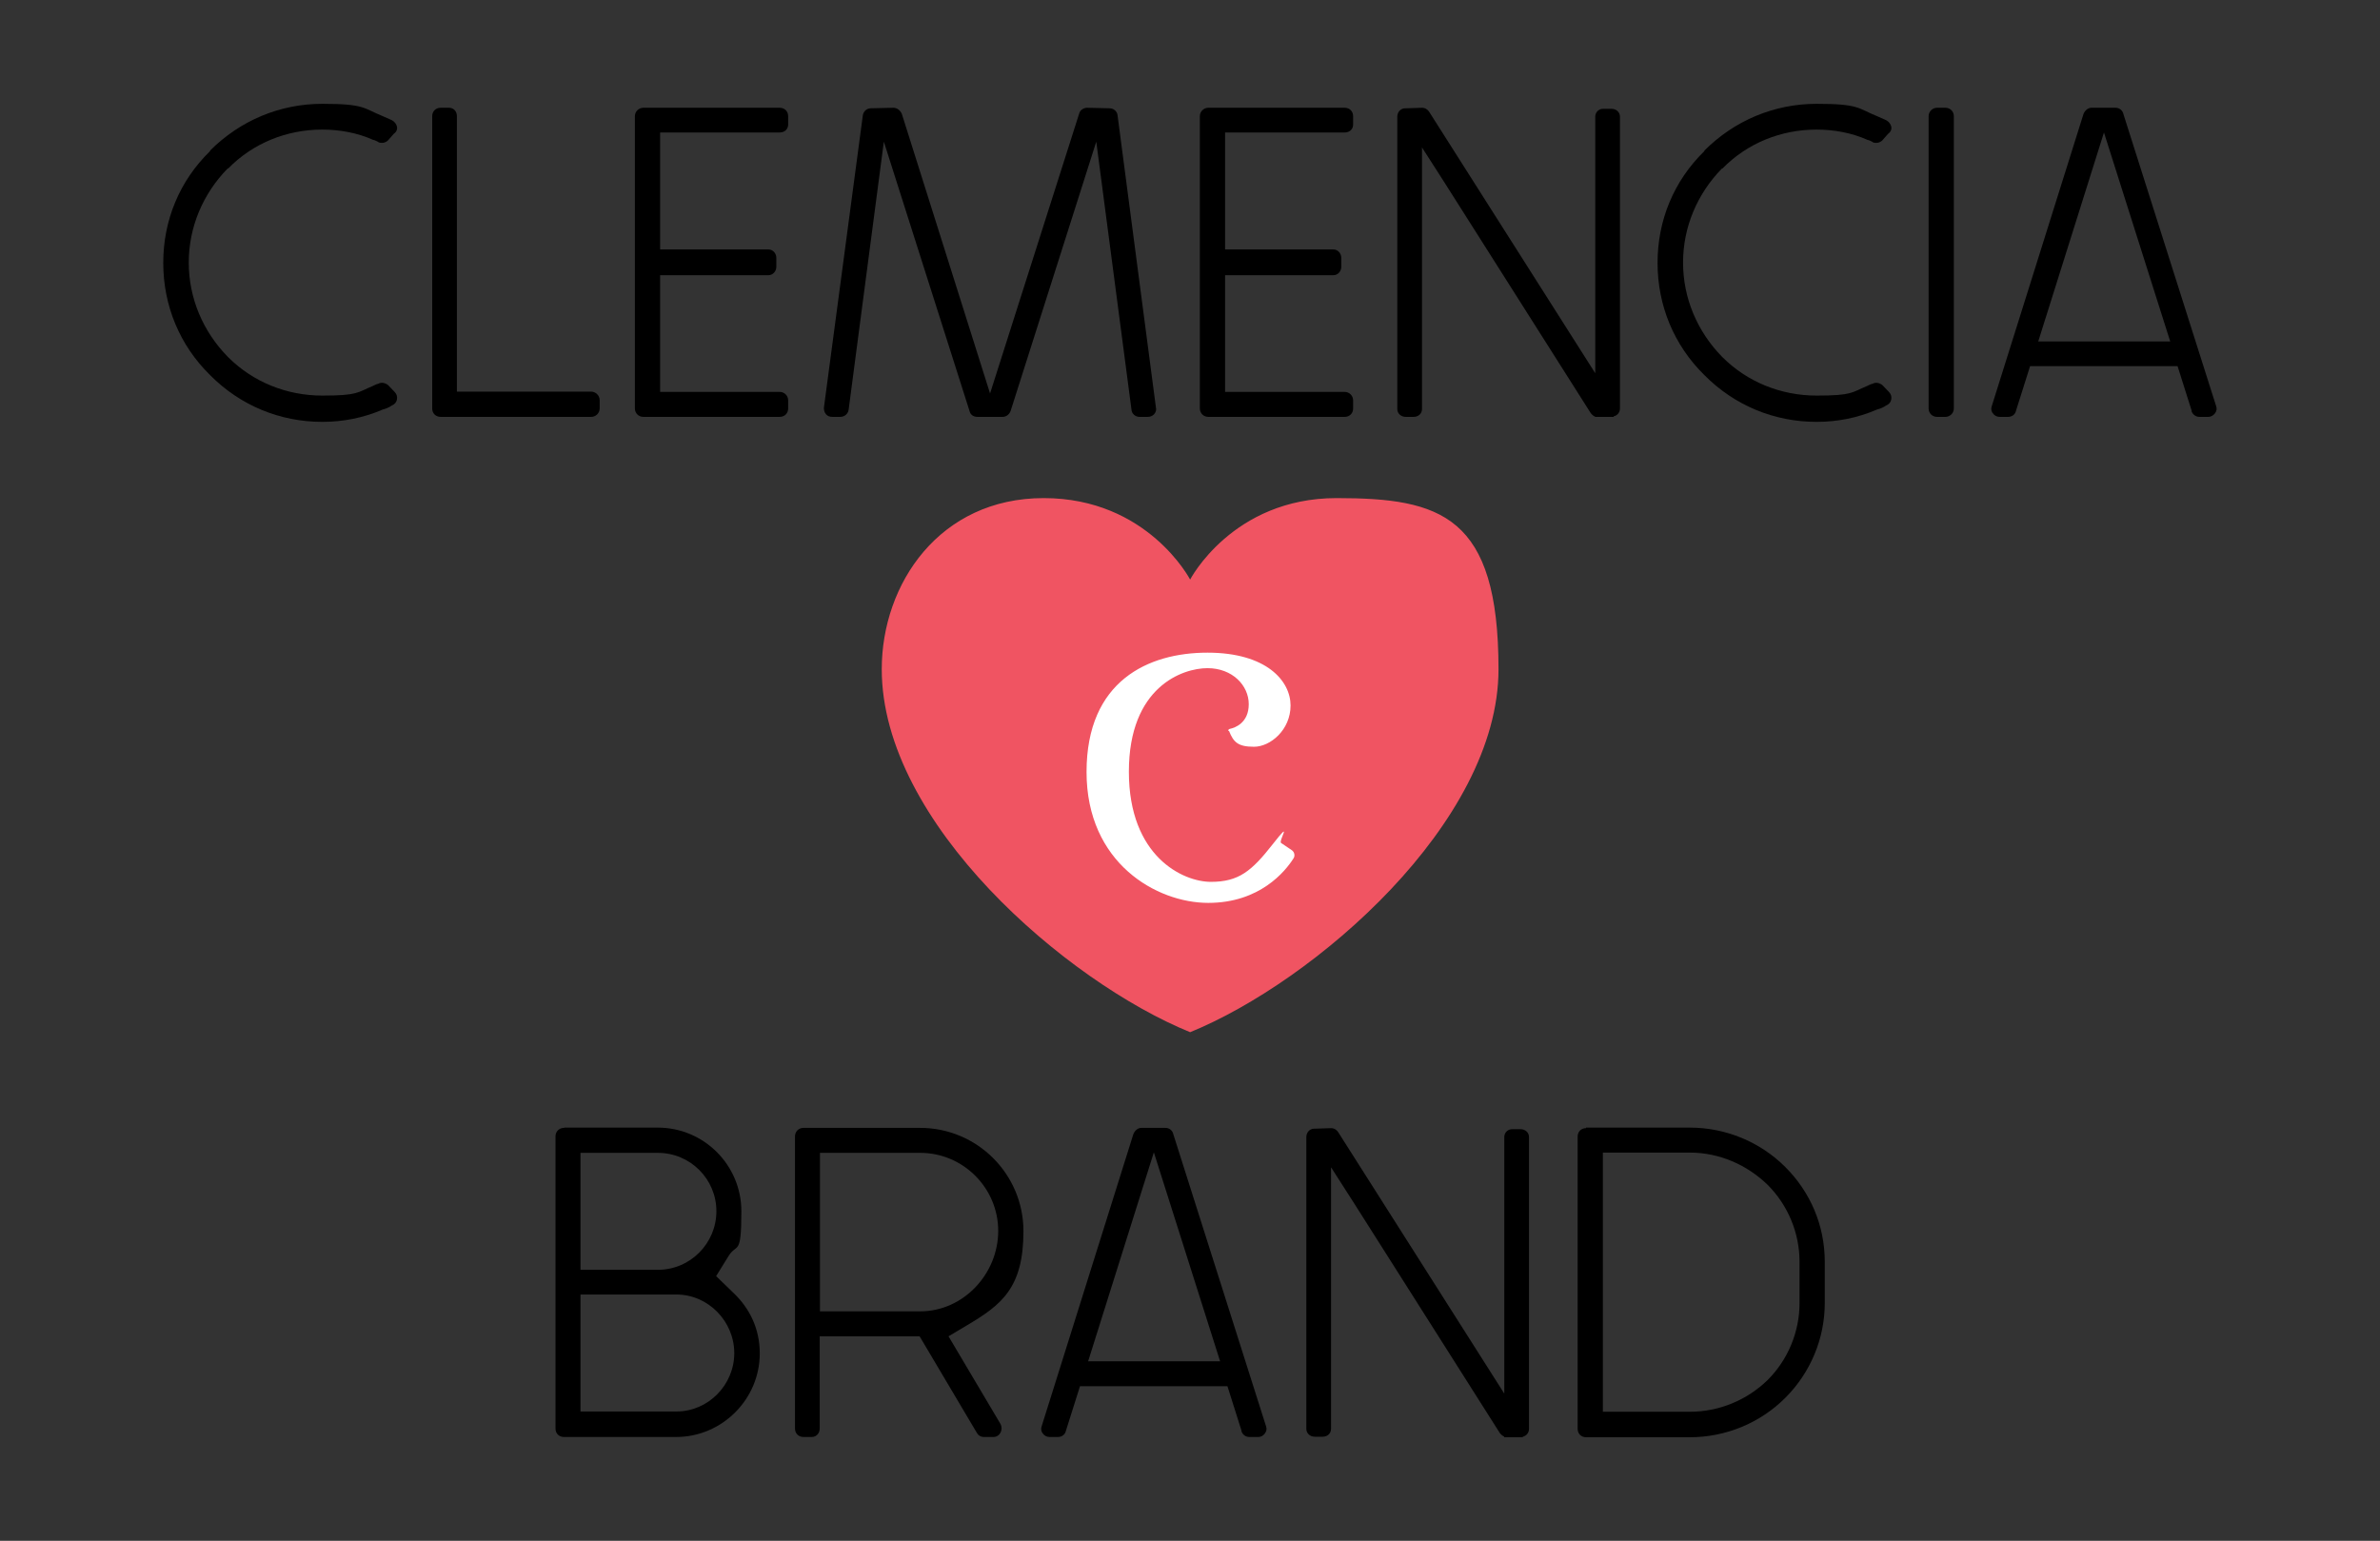 <?xml version="1.0" encoding="UTF-8"?>
<svg id="Capa_1" xmlns="http://www.w3.org/2000/svg" version="1.1" xmlns:xlink="http://www.w3.org/1999/xlink" viewBox="0 0 905.3 586.2">
  <rect x="0" y="0" width="905.3" height="586.2" fill="#333333" stroke="none"/>
  <!-- Generator: Adobe Illustrator 29.2.1, SVG Export Plug-In . SVG Version: 2.1.0 Build 116)  -->
  <defs>
    <style>
      .st0 {
        fill: #fff;
      }

      .st1 {
        fill: #f05462;
      }
    </style>
  </defs>
  <path class="st1" d="M508.4,189.5c-39.6,0-55.7,31-55.7,31,0,0-16.1-31-55.7-31s-61.6,32.6-61.6,65.1c0,58.5,70.2,118.9,117.3,138.1,47.1-19.2,117.3-79.6,117.3-138.1s-22-65.1-61.6-65.1h0Z"/>
  <path class="st0" d="M467.3,278.2c-.2-.4,0-.8.5-.9,2-.4,7.2-2.3,7.2-9.4s-6.2-13.7-15.7-13.7-29.9,7.1-29.9,39.4,20.6,41.9,31.2,41.9,15.5-4.1,23.5-14.3,2.1-1.2,3.2-.5l4,2.7c1.1.7,1.4,2.2.7,3.2-3.1,4.9-12.8,16.9-32.4,16.9s-46.3-15.1-46.3-49.8,23.5-45.4,46-45.4,31.6,10.8,31.6,20.1-7.7,15.7-13.9,15.7-7.8-1.8-9.5-6h-.2Z"/>
  <g>
    <path d="M143.9,54c-.7-.3-1.3-.7-2-.8-6-2.7-12.8-3.9-19.3-3.9-13.6,0-26.4,5.2-35.8,14.8h-.2c-9.4,9.6-14.8,22.3-14.8,35.8s5.4,26.2,14.8,35.8l.2.2c9.4,9.4,22.2,14.6,35.8,14.6s13.3-1.2,19.3-3.7c.7-.3,1.3-.7,2-.8,1.2-.7,2.7-.3,3.7.5l2.4,2.5c.8.8,1.2,1.7,1,2.9s-1,2-2,2.4c-1,.7-2.2,1.2-3.4,1.5-7.4,3.2-15.1,4.7-23,4.7-16.1,0-31.2-6.2-42.7-17.8-11.6-11.4-17.8-26.5-17.8-42.7s6.2-31.2,17.8-42.5v-.2c11.4-11.4,26.5-17.8,42.7-17.8s15.6,1.7,23,4.7l3.4,1.5c1,.5,1.8,1.5,2,2.5s-.2,2-1.2,2.7l-2.2,2.5c-1,1-2.5,1.2-3.7.7h0Z"/>
    <path d="M164.4,155.4V44.2c0-1.8,1.3-3.2,3.2-3.2h3.2c1.7,0,3,1.3,3,3.2v104.8h51.1c1.7,0,3.2,1.5,3.2,3.2v3.2c0,1.8-1.5,3.2-3.2,3.2h-57.3c-1.8,0-3.2-1.3-3.2-3.2Z"/>
    <path d="M299.8,152.2v3.2c0,1.8-1.3,3.2-3.2,3.2h-51.9c-1.7,0-3.2-1.3-3.2-3.2V44.2c0-1.8,1.5-3.2,3.2-3.2h51.9c1.8,0,3.2,1.3,3.2,3.2v3.2c0,1.7-1.3,3-3.2,3h-45.5v44.5h41.2c1.7,0,3,1.5,3,3.2v3.4c0,1.7-1.3,3.2-3,3.2h-41.2v44.4h45.5c1.8,0,3.2,1.5,3.2,3.2h0Z"/>
    <path d="M430.4,155.9l-13.4-102-32.6,102.5c-.5,1.3-1.7,2.2-3,2.2h-9.6c-1.5,0-2.7-.8-3-2.2l-32.6-102.5-13.4,102c-.2,1.5-1.5,2.7-3.2,2.7h-3c-1,0-1.8-.3-2.4-1-.7-.8-.8-1.7-.8-2.5l14.8-111.2c.2-1.5,1.5-2.7,3-2.7l8.6-.2c1.3,0,2.5.8,3.2,2.2l33.6,106.5,33.9-106.5c.3-1.3,1.7-2.2,3-2.2l8.6.2c1.5,0,2.9,1.2,3,2.7l14.6,111.2c.2.8,0,1.7-.7,2.5-.7.7-1.5,1-2.4,1h-3.2c-1.5,0-2.9-1.2-3-2.7Z"/>
    <path d="M514.7,152.2v3.2c0,1.8-1.3,3.2-3.2,3.2h-51.9c-1.7,0-3.2-1.3-3.2-3.2V44.2c0-1.8,1.5-3.2,3.2-3.2h51.9c1.8,0,3.2,1.3,3.2,3.2v3.2c0,1.7-1.3,3-3.2,3h-45.5v44.5h41.2c1.7,0,3,1.5,3,3.2v3.4c0,1.7-1.3,3.2-3,3.2h-41.2v44.4h45.5c1.8,0,3.2,1.5,3.2,3.2h0Z"/>
    <path d="M606.8,158.5c-.7-.2-1.2-.7-1.7-1.3l-55.8-88-8.4-13.1v99.5c0,1.7-1.3,3-3.2,3h-3c-1.8,0-3.2-1.3-3.2-3V44.4c0-1.8,1.3-3.2,3-3.2h.5l5.9-.2c1.2,0,2.2.7,2.7,1.5l63.2,99.5V44.4c0-1.7,1.3-3,3-3h3.2c1.8,0,3.2,1.3,3.2,3v111c0,1.5-1,2.7-2.4,3v.2h-7.1v-.2h0Z"/>
    <path d="M712.3,54c-.7-.3-1.3-.7-2-.8-6-2.7-12.8-3.9-19.3-3.9-13.6,0-26.4,5.2-35.8,14.8h-.2c-9.4,9.6-14.8,22.3-14.8,35.8s5.4,26.2,14.8,35.8l.2.2c9.4,9.4,22.2,14.6,35.8,14.6s13.3-1.2,19.3-3.7c.7-.3,1.3-.7,2-.8,1.2-.7,2.7-.3,3.7.5l2.4,2.5c.8.8,1.2,1.7,1,2.9s-1,2-2,2.4c-1,.7-2.2,1.2-3.4,1.5-7.4,3.2-15.1,4.7-23,4.7-16.1,0-31.2-6.2-42.7-17.8-11.6-11.4-17.8-26.5-17.8-42.7s6.2-31.2,17.8-42.5v-.2c11.4-11.4,26.5-17.8,42.7-17.8s15.6,1.7,23,4.7l3.4,1.5c1,.5,1.8,1.5,2,2.5s-.2,2-1.2,2.7l-2.2,2.5c-1,1-2.5,1.2-3.7.7h0Z"/>
    <path d="M743.2,44.2v111.2c0,1.8-1.5,3.2-3.2,3.2h-3.2c-1.7,0-3.2-1.3-3.2-3.2V44.2c0-1.8,1.5-3.2,3.2-3.2h3.2c1.7,0,3.2,1.3,3.2,3.2Z"/>
    <path d="M833.7,156.4l-5.4-17.1h-56.1l-5.4,17.1c-.3,1.3-1.5,2.2-3,2.2h-3.2c-1,0-2-.5-2.5-1.3-.7-.8-.8-1.8-.5-2.7l34.9-111.2c.5-1.3,1.7-2.4,3-2.4h9.2c1.5,0,2.7,1,3,2.4l35.3,111.2c.3.8.2,1.8-.5,2.7-.7.8-1.5,1.3-2.5,1.3h-3.4c-1.3,0-2.5-.8-3-2.2h.1ZM825.5,129.9l-25.2-79.5-25,79.5h50.2Z"/>
  </g>
  <g>
    <path d="M214.6,429h35.6c17.6,0,31.8,14.3,31.8,31.8s-1.7,11.9-4.9,17.1l-4.7,7.6,6.4,6.2c6.6,6.2,10.2,14.1,10.2,23.2,0,17.5-14.4,31.8-31.8,31.8h-42.7c-1.8,0-3.2-1.3-3.2-3.2v-111.2c0-1.7,1.3-3.2,3.2-3.2h.1ZM220.8,483.1h29.4c12.4,0,22.3-10.1,22.3-22.3s-9.9-22.2-22.3-22.2h-29.4v44.5h0ZM220.8,537h36.5c12.1,0,22-10.1,22-22.2s-9.9-22.3-22-22.3h-36.5v44.5Z"/>
    <path d="M302.4,543.5v-111.2c0-1.7,1.3-3.2,3.2-3.2h44.4c21.7,0,39.3,17.6,39.3,39.3s-8.4,28.1-21.8,36l-6.7,4,19.8,33.4c.5,1,.5,2.2,0,3.2s-1.5,1.7-2.7,1.7h-3.7c-1.2,0-2.2-.7-2.7-1.7l-21.7-36.6h-38v35.1c0,1.8-1.3,3.2-3,3.2h-3.2c-1.8,0-3.2-1.3-3.2-3.2h0ZM350,498.9c16.5,0,29.7-14.3,29.7-30.6s-13.3-29.7-29.7-29.7h-38.1v60.3h38.1Z"/>
    <path d="M472.3,544.5l-5.4-17.1h-56.1l-5.4,17.1c-.3,1.3-1.5,2.2-3,2.2h-3.2c-1,0-2-.5-2.5-1.3-.7-.8-.8-1.8-.5-2.7l34.9-111.2c.5-1.3,1.7-2.4,3-2.4h9.2c1.5,0,2.7,1,3,2.4l35.3,111.2c.3.8.2,1.8-.5,2.7s-1.5,1.3-2.5,1.3h-3.4c-1.3,0-2.5-.8-3-2.2h.1ZM464.1,517.9l-25.2-79.5-25,79.5h50.2Z"/>
    <path d="M572.2,546.5c-.7-.2-1.2-.7-1.7-1.3l-55.8-88-8.4-13.1v99.5c0,1.7-1.3,3-3.2,3h-3c-1.8,0-3.2-1.3-3.2-3v-111c0-1.8,1.3-3.2,3-3.2h.5l5.9-.2c1.2,0,2.2.7,2.7,1.5l63.2,99.5v-97.6c0-1.7,1.3-3,3-3h3.2c1.8,0,3.2,1.3,3.2,3v111c0,1.5-1,2.7-2.4,3v.2h-7.1v-.2h0Z"/>
    <path d="M603.3,429h39.5c13.6,0,26.7,5.4,36.3,15s15,22.3,15,36v15.8c0,13.4-5.4,26.4-15,36s-22.7,15-36.3,15h-39.5c-1.8,0-3.2-1.3-3.2-3.2v-111.2c0-1.8,1.3-3.2,3.2-3.2v-.2ZM609.7,438.5v98.6h33.1c11.1,0,21.7-4.4,29.6-12.1,7.7-7.7,12.1-18.3,12.1-29.2v-15.8c0-10.9-4.4-21.5-12.1-29.2-7.9-7.7-18.5-12.3-29.6-12.3h-33.1Z"/>
  </g>
</svg>